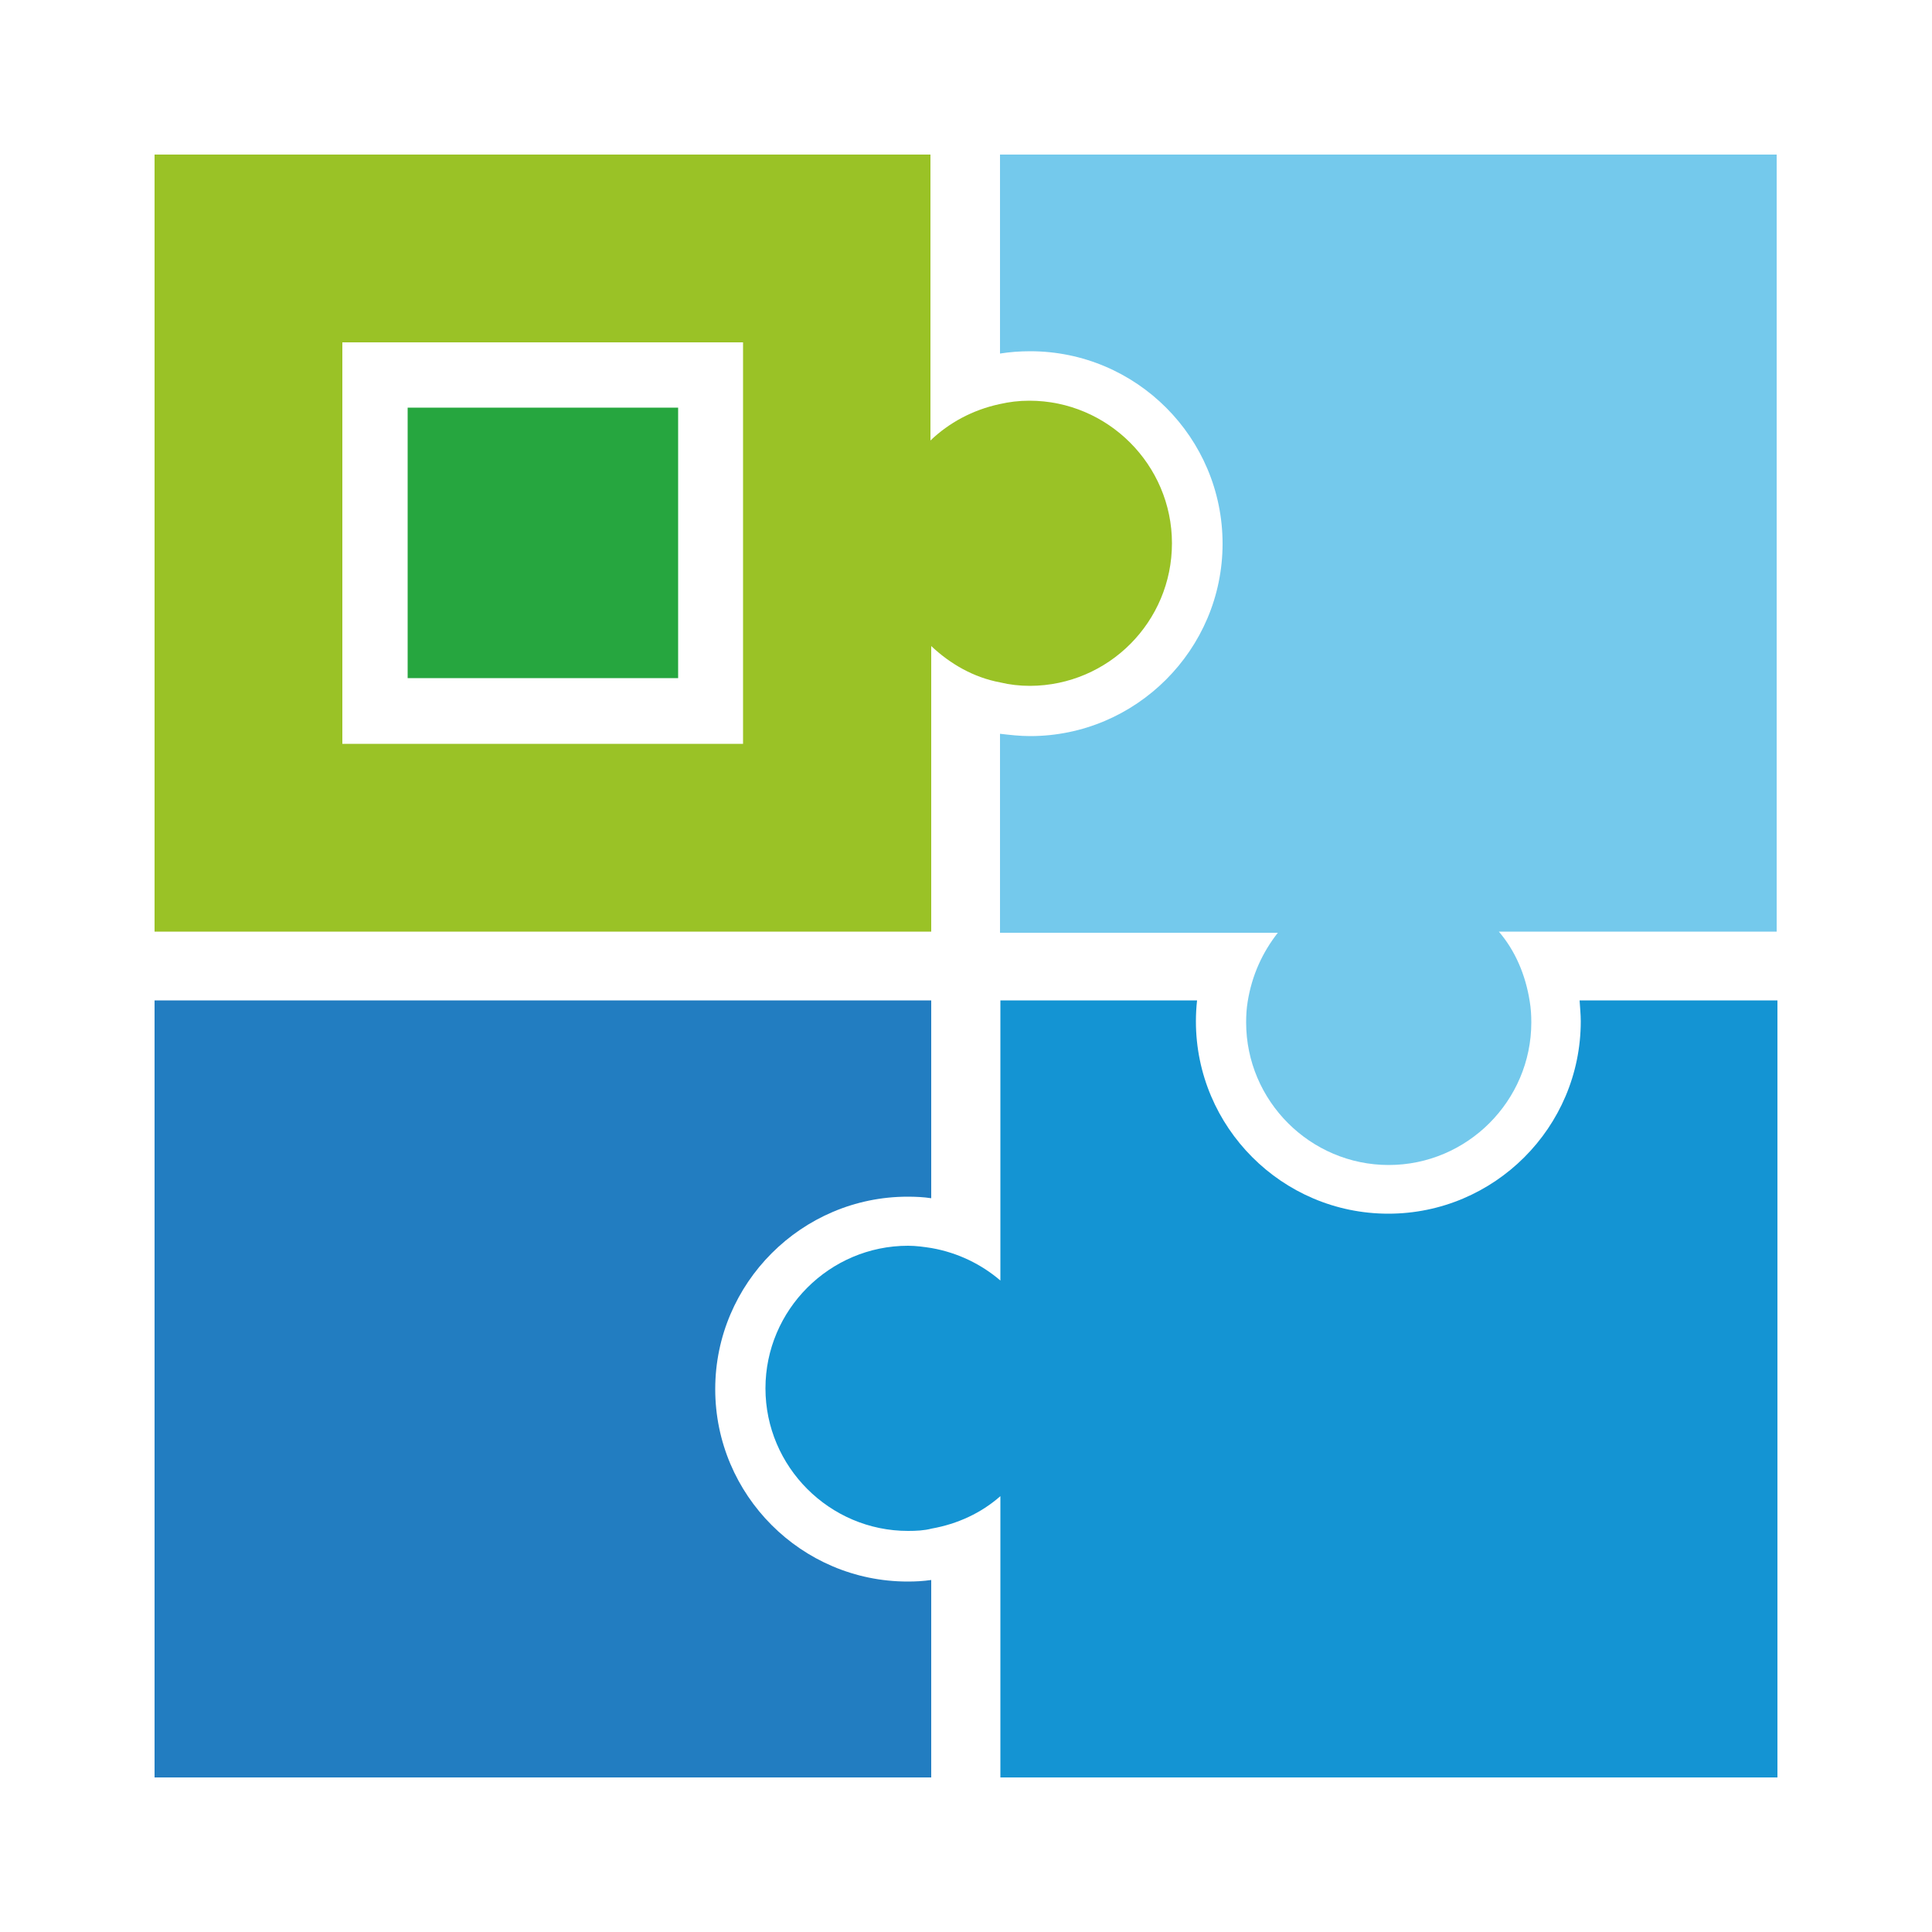 <?xml version="1.0" encoding="utf-8"?>
<!-- Generator: Adobe Illustrator 26.3.1, SVG Export Plug-In . SVG Version: 6.00 Build 0)  -->
<svg version="1.1" id="レイヤー_1" xmlns="http://www.w3.org/2000/svg" xmlns:xlink="http://www.w3.org/1999/xlink" x="0px"
	 y="0px" viewBox="0 0 500 500" style="enable-background:new 0 0 500 500;" xml:space="preserve">
<style type="text/css">
	.st0{fill:#9AC226;}
	.st1{fill:#227DC1;}
	.st2{fill:#26A63F;}
	.st3{fill:#74C9EC;}
	.st4{fill:#1494D3;}
</style>
<g>
	<path class="st0" d="M303.3,140.6c0-20.3-16.6-36.9-36.9-36.9c-2.7,0-5.2,0.3-7.8,0.9c-6.9,1.5-13,4.8-17.8,9.4v-8.4v-7.8V40H40
		v146.2v54.9h58.6h83.7H241v-54.9v-2.8v-7.8v-8.4c4.9,4.6,10.9,8.1,17.8,9.4c2.5,0.6,5.1,0.9,7.8,0.9
		C286.9,177.4,303.3,160.9,303.3,140.6z M192.3,186.2v6.3H88.6V88.6h103.7V186.2z"/>
	<path class="st1" d="M40,258.9V460h4.3H241v-39.8v-11.3c-2.1,0.3-4,0.4-6.1,0.4c-27.5,0-49.8-22.4-49.8-49.8s22.4-49.8,49.8-49.8
		c2.1,0,4.2,0.1,6.1,0.4v-23.6v-27.6L40,258.9L40,258.9z"/>
	<rect x="105.5" y="105.5" class="st2" width="70" height="70"/>
	<path class="st3" d="M387.9,241.1h7.9h7.5h56.5V40h-201v4.3v22.4v24.8c2.5-0.4,5.1-0.6,7.8-0.6c27.5,0,49.8,22.4,49.8,49.8
		s-22.4,49.8-49.8,49.8c-2.7,0-5.2-0.3-7.8-0.6v26.9v24.6h56.5h7.5h7.9c-4,5.1-6.7,11-7.8,17.8c-0.3,1.8-0.4,3.6-0.4,5.4
		c0,20.3,16.6,36.9,36.9,36.9c20.3,0,36.9-16.6,36.9-36.9c0-1.8-0.1-3.6-0.4-5.4C394.8,252.2,392.1,246,387.9,241.1z"/>
	<path class="st4" d="M424.3,258.9h-15.5c0.1,1.8,0.3,3.6,0.3,5.4c0,27.5-22.4,49.8-49.8,49.8c-27.5,0-49.8-22.4-49.8-49.8
		c0-1.8,0.1-3.6,0.3-5.4h-14h-36.9v56.8v7.6v8.1c-4.9-4.2-11-7.2-17.8-8.4c-1.9-0.3-4-0.6-6.1-0.6c-20.3,0-36.9,16.6-36.9,36.9
		s16.6,36.9,36.9,36.9c2.1,0,4.2-0.1,6.1-0.6c6.7-1.2,12.8-4,17.8-8.4v8.1v7.6V460H460V258.9H424.3z"/>
</g>
</svg>
